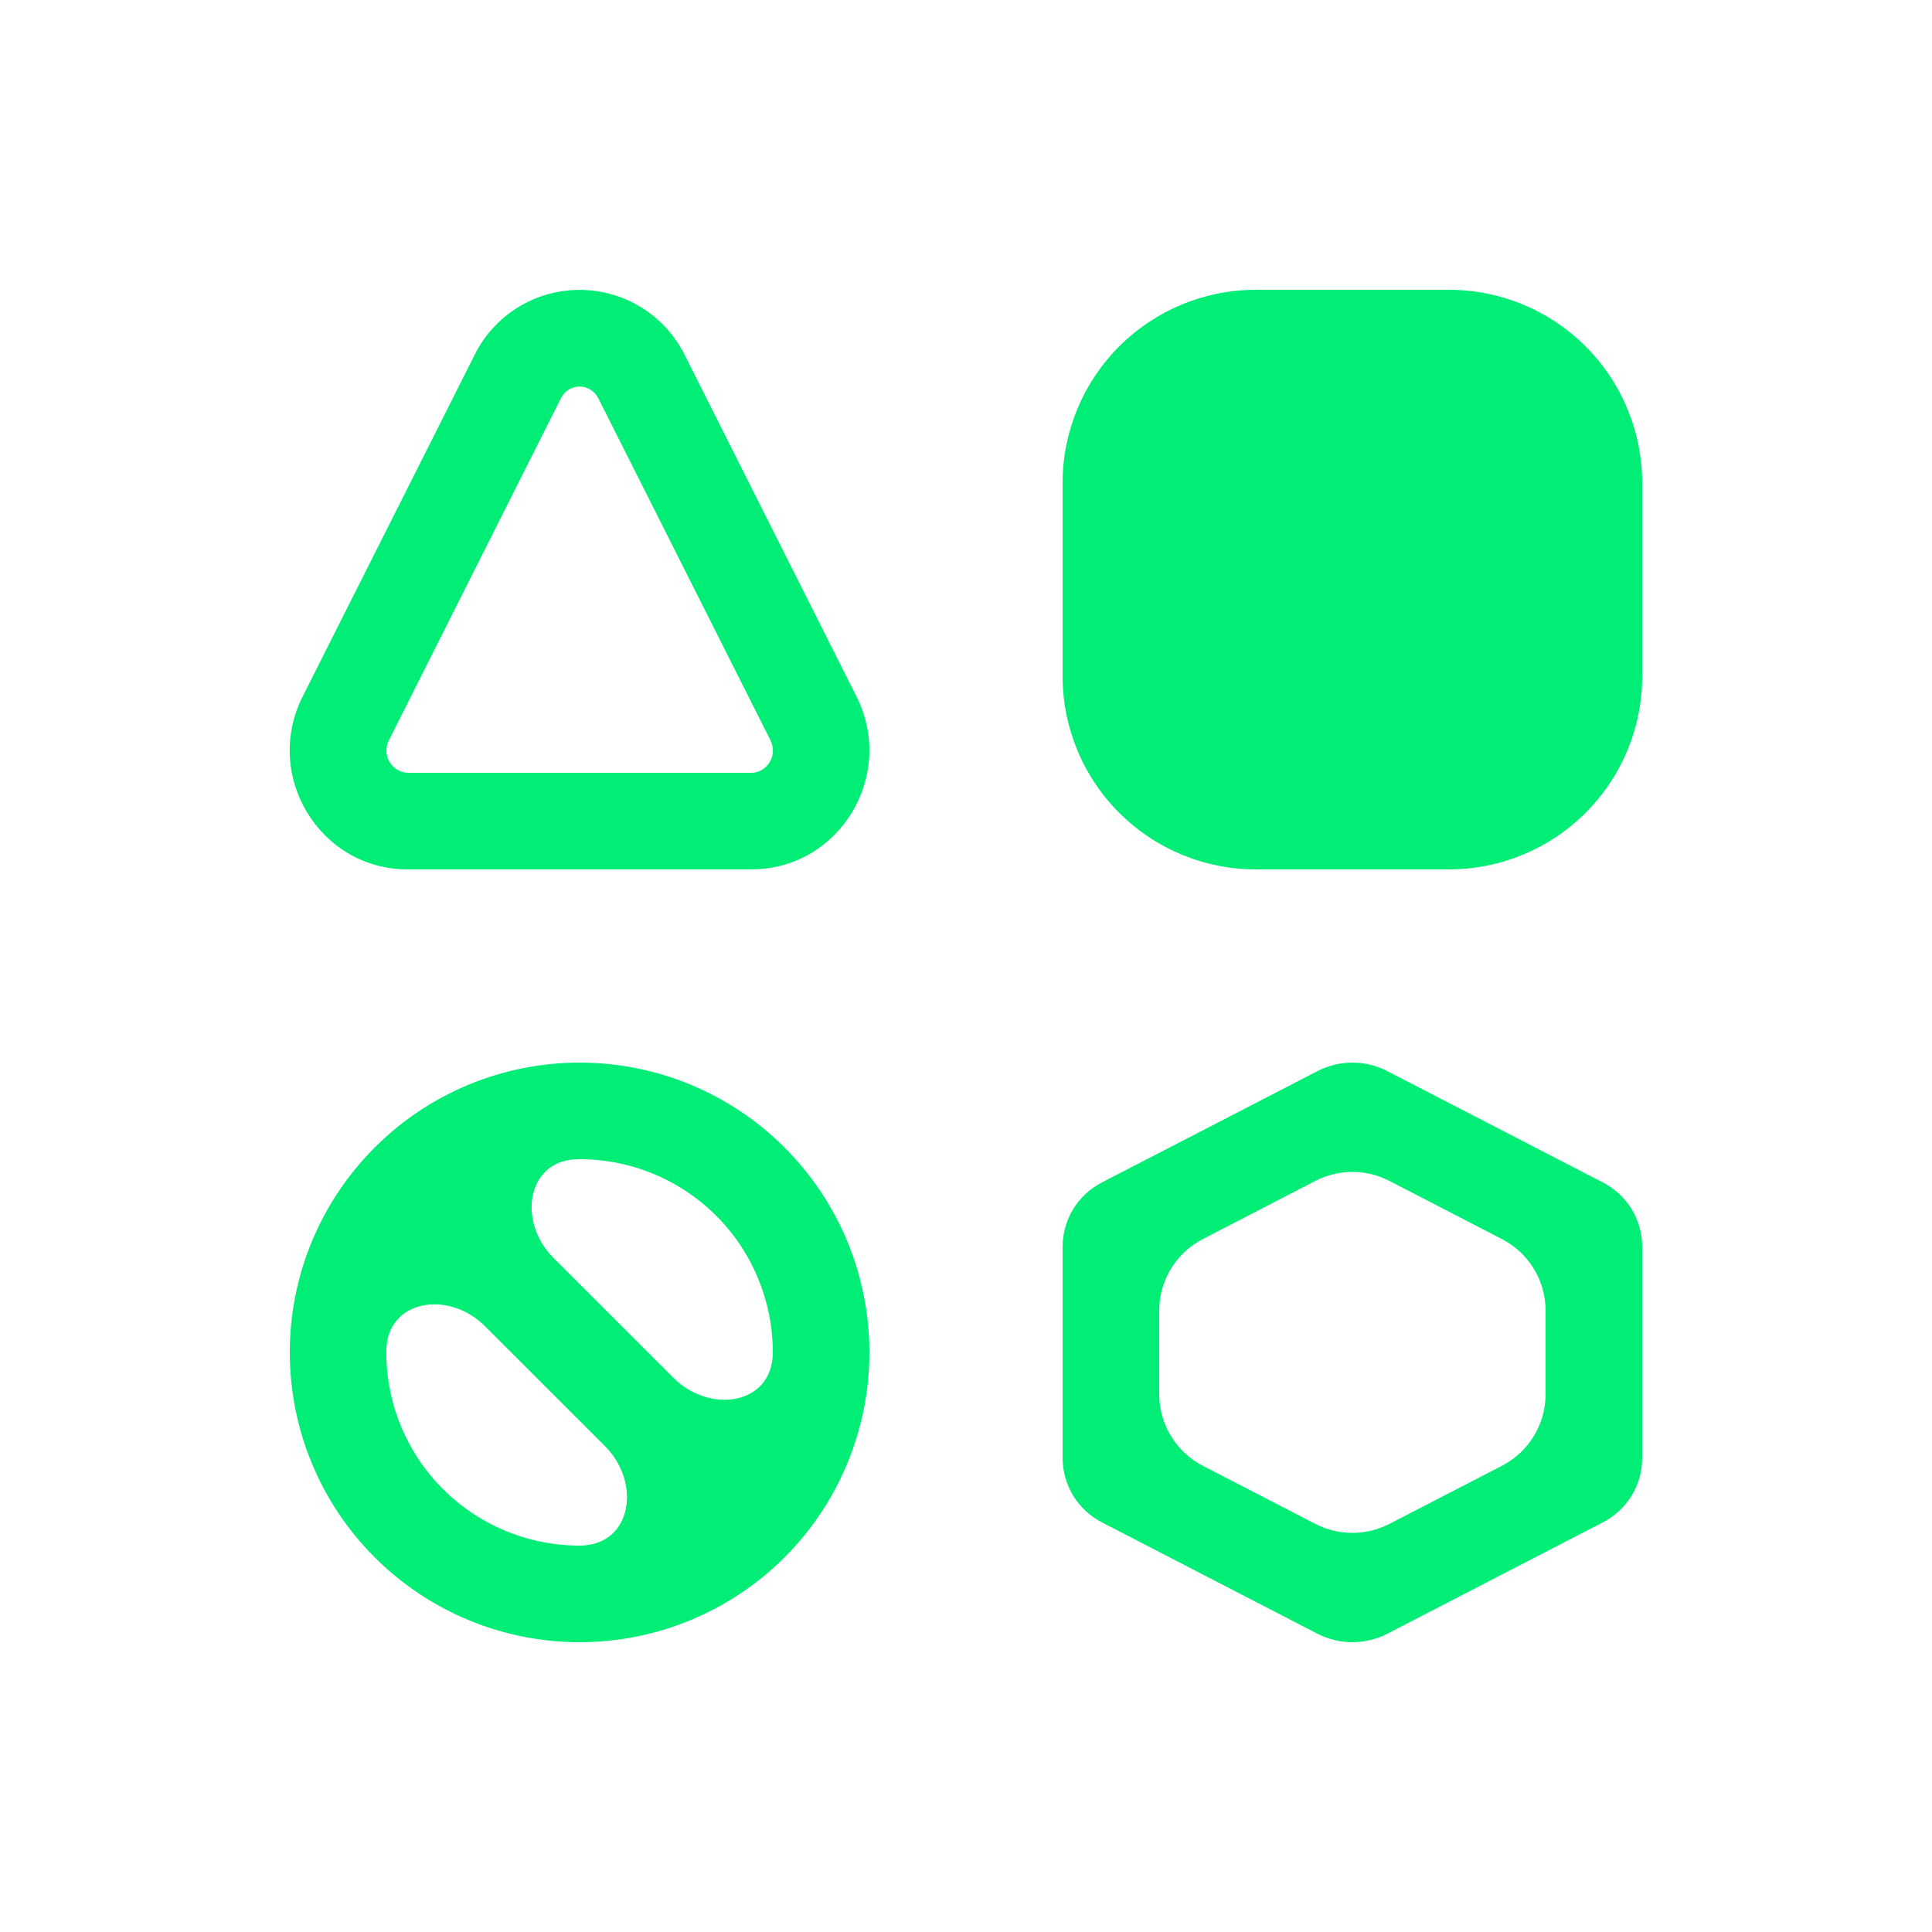 <svg width="24" height="24" viewBox="0 0 24 24" fill="none" xmlns="http://www.w3.org/2000/svg">
<path d="M13.2 6C13.2 5.364 13.453 4.753 13.903 4.303C14.353 3.853 14.964 3.6 15.6 3.6H18C18.637 3.6 19.247 3.853 19.697 4.303C20.147 4.753 20.4 5.364 20.4 6V8.4C20.4 9.037 20.147 9.647 19.697 10.097C19.247 10.547 18.637 10.8 18 10.8H15.6C14.964 10.8 14.353 10.547 13.903 10.097C13.453 9.647 13.2 9.037 13.2 8.4V6ZM5.896 4.409C6.016 4.166 6.202 3.962 6.433 3.819C6.663 3.676 6.929 3.601 7.2 3.601C7.471 3.601 7.737 3.676 7.967 3.819C8.198 3.962 8.384 4.166 8.505 4.409L10.64 8.653C11.133 9.636 10.426 10.8 9.334 10.8H5.064C3.972 10.8 3.264 9.636 3.76 8.652L5.896 4.409ZM7.432 4.948C7.432 4.949 7.432 4.949 7.431 4.948C7.411 4.904 7.378 4.868 7.337 4.842C7.296 4.816 7.248 4.802 7.2 4.802C7.151 4.802 7.103 4.816 7.062 4.842C7.021 4.868 6.988 4.905 6.967 4.949L4.833 9.192C4.81 9.233 4.799 9.28 4.8 9.327C4.8 9.374 4.813 9.42 4.836 9.461C4.859 9.501 4.893 9.536 4.933 9.56C4.973 9.584 5.018 9.598 5.065 9.6H9.336C9.516 9.6 9.671 9.395 9.569 9.192L7.433 4.948C7.433 4.948 7.433 4.948 7.432 4.948ZM10.8 16.8C10.8 17.755 10.421 18.671 9.746 19.346C9.071 20.021 8.155 20.4 7.2 20.4C6.245 20.4 5.33 20.021 4.655 19.346C3.979 18.671 3.6 17.755 3.6 16.8C3.6 15.845 3.979 14.93 4.655 14.255C5.33 13.579 6.245 13.2 7.2 13.2C8.155 13.2 9.071 13.579 9.746 14.255C10.421 14.93 10.8 15.845 10.8 16.8ZM9.6 16.8C9.6 16.377 9.488 15.961 9.276 15.595C9.064 15.229 8.758 14.926 8.391 14.716C8.023 14.506 7.607 14.397 7.184 14.4C6.544 14.404 6.422 15.173 6.874 15.625L8.365 17.115C8.823 17.573 9.602 17.448 9.6 16.8ZM7.2 19.2C7.848 19.2 7.973 18.422 7.515 17.964L6.024 16.474C5.572 16.021 4.803 16.144 4.799 16.784C4.796 17.207 4.905 17.624 5.115 17.991C5.325 18.359 5.629 18.664 5.995 18.876C6.361 19.089 6.777 19.2 7.2 19.2ZM16.368 13.305C16.502 13.236 16.65 13.2 16.8 13.2C16.95 13.2 17.099 13.236 17.232 13.305L19.908 14.687C20.055 14.762 20.179 14.876 20.266 15.016C20.353 15.157 20.399 15.319 20.4 15.484V18.116C20.399 18.282 20.353 18.443 20.266 18.584C20.179 18.724 20.055 18.838 19.908 18.913L17.232 20.296C17.099 20.364 16.95 20.4 16.8 20.4C16.65 20.4 16.502 20.364 16.368 20.296L13.692 18.913C13.545 18.838 13.421 18.724 13.334 18.584C13.248 18.443 13.201 18.282 13.2 18.116V15.484C13.201 15.319 13.248 15.157 13.334 15.016C13.421 14.876 13.545 14.762 13.692 14.687L16.368 13.305ZM14.941 15.393C14.609 15.564 14.4 15.907 14.4 16.281V17.319C14.4 17.693 14.609 18.036 14.941 18.208L16.341 18.931C16.629 19.079 16.971 19.079 17.259 18.931L18.659 18.208C18.991 18.036 19.2 17.693 19.2 17.319V16.281C19.2 15.907 18.991 15.564 18.659 15.393L17.259 14.669C16.971 14.521 16.629 14.521 16.341 14.669L14.941 15.393Z" fill="#00ED76"/>
</svg>
